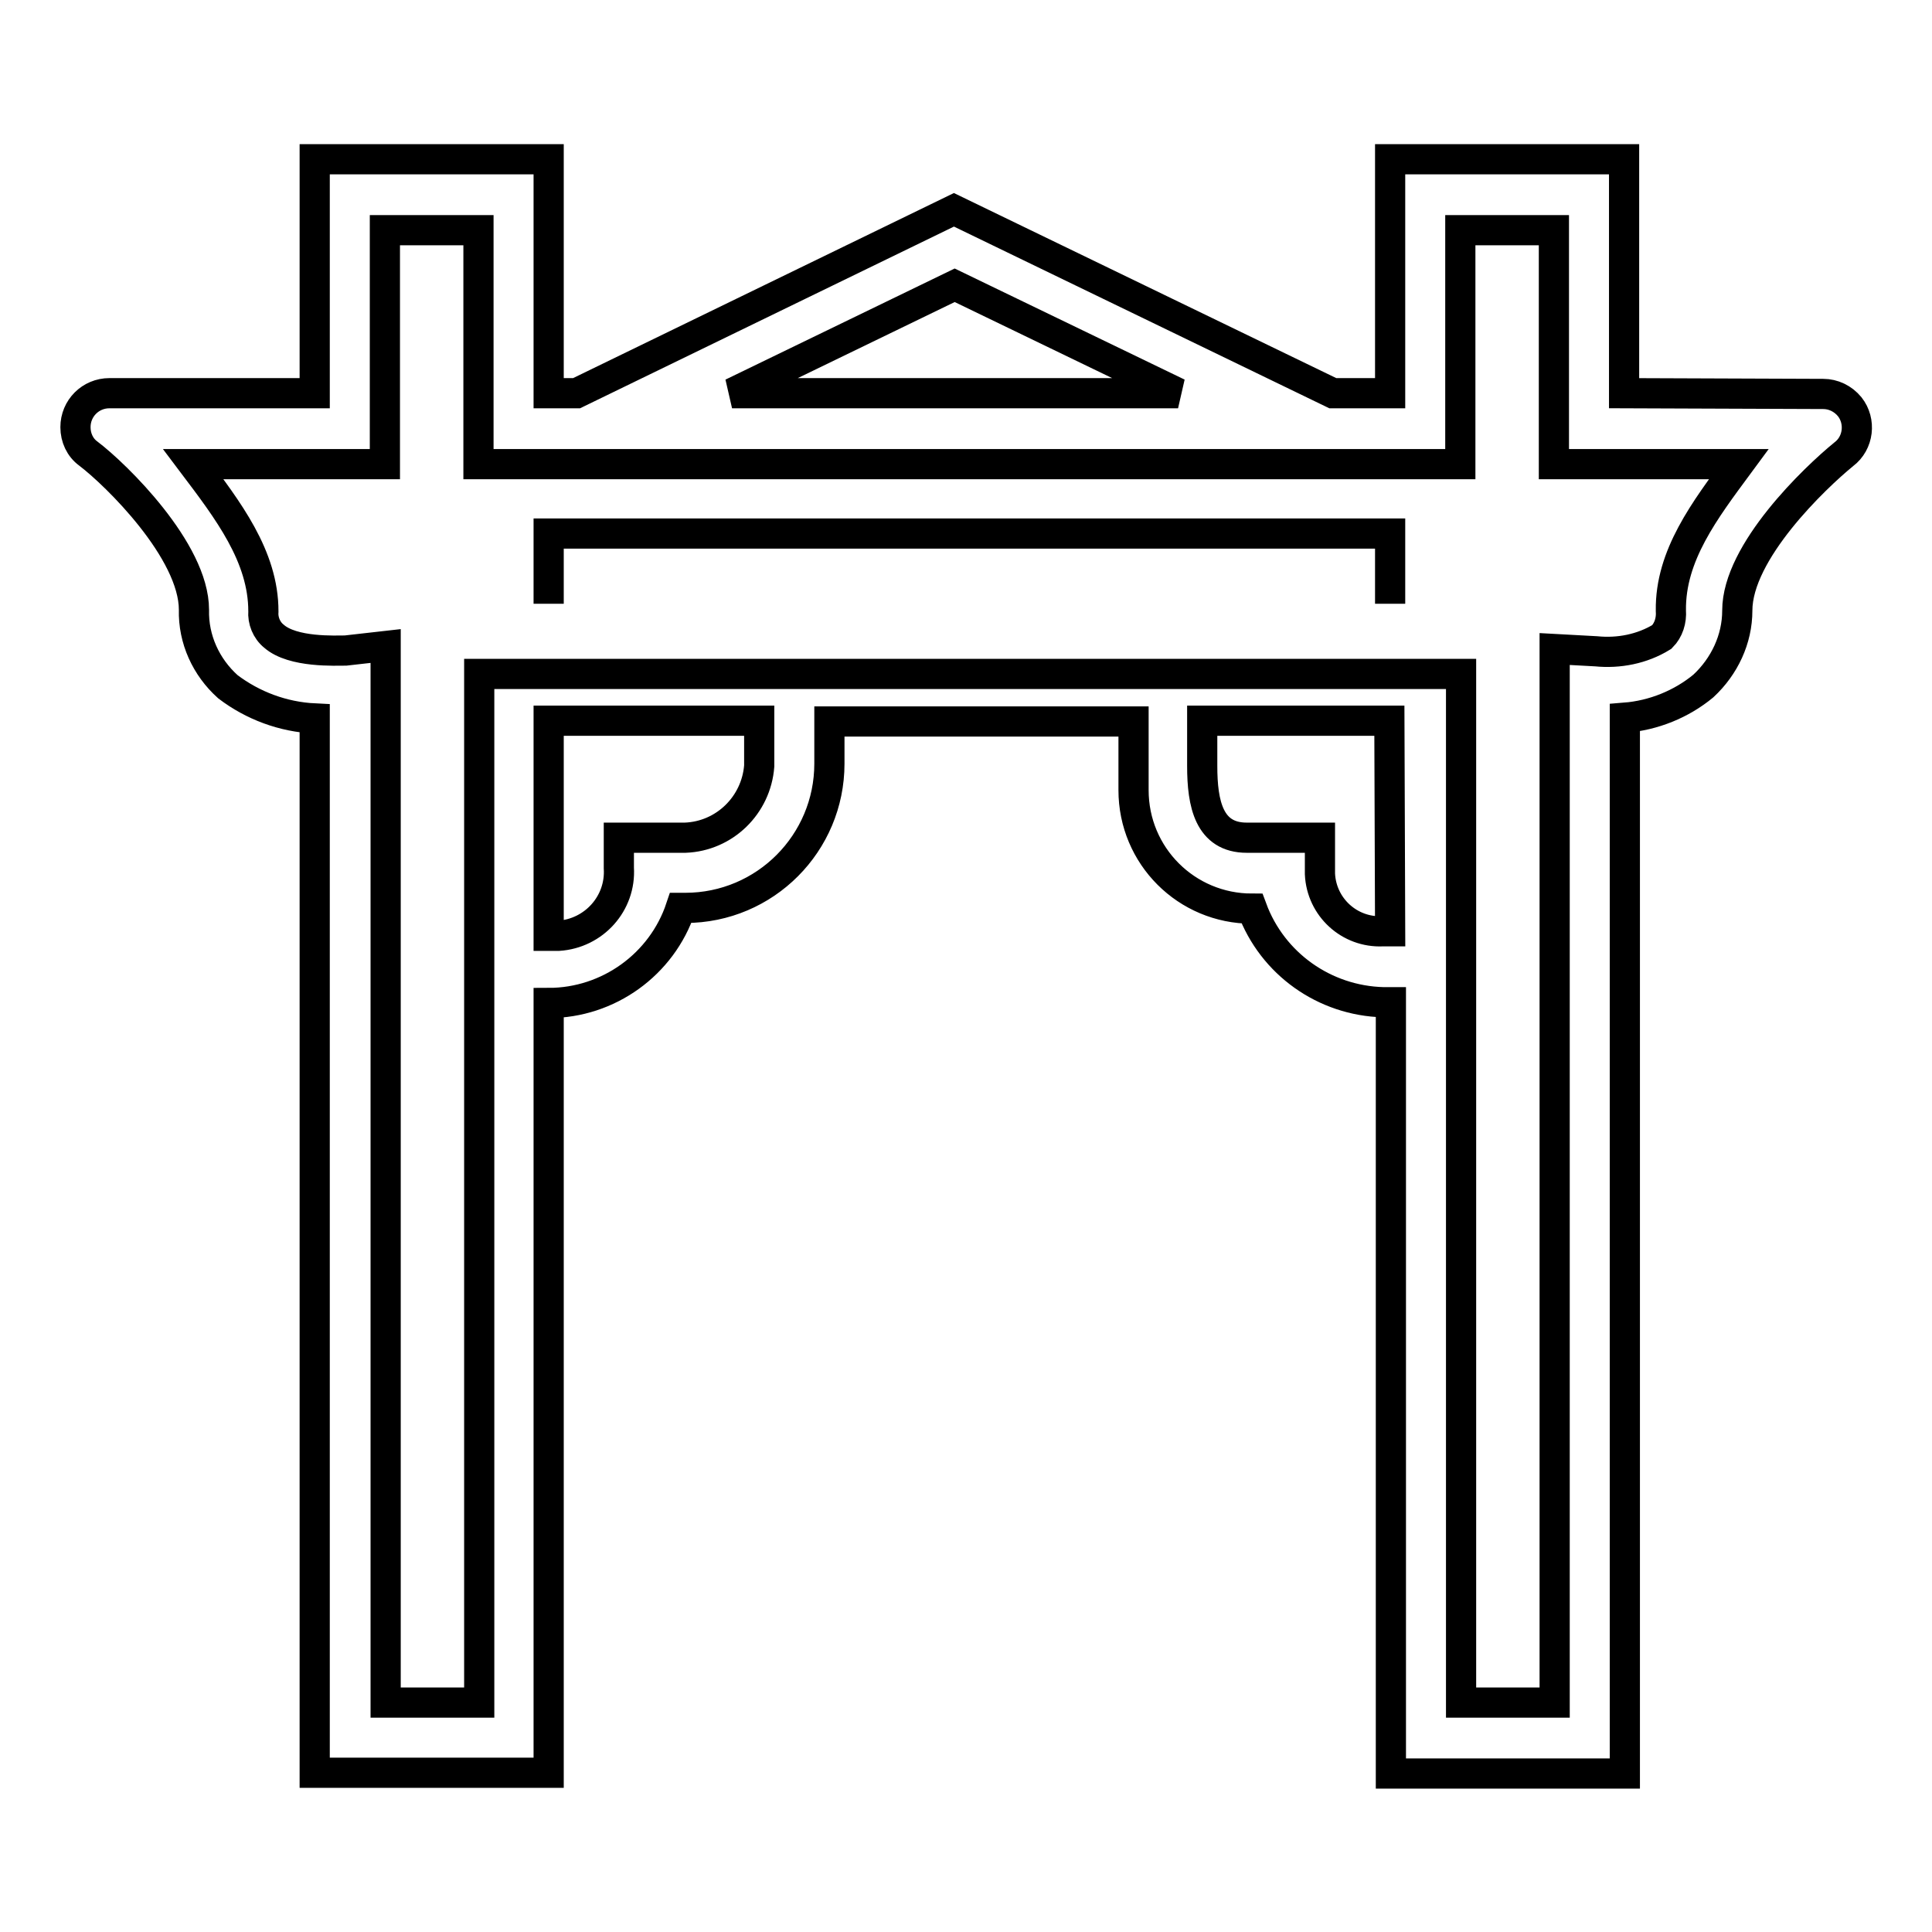<?xml version="1.0" encoding="utf-8"?>
<!-- Svg Vector Icons : http://www.onlinewebfonts.com/icon -->
<!DOCTYPE svg PUBLIC "-//W3C//DTD SVG 1.1//EN" "http://www.w3.org/Graphics/SVG/1.1/DTD/svg11.dtd">
<svg version="1.1" xmlns="http://www.w3.org/2000/svg" xmlns:xlink="http://www.w3.org/1999/xlink" x="0px" y="0px" viewBox="0 0 256 256" enable-background="new 0 0 256 256" xml:space="preserve">
<g> <path stroke-width="4" fill-opacity="0" stroke="#000000"  d="M215.2,52.1v-31h-31v31h-7.6l-50.2-24.3L76.4,52.1h-3.7v-31h-31v31H14.5c-2.5,0-4.5,2-4.5,4.5 c0,1.4,0.6,2.7,1.7,3.5c3.7,2.8,14,12.9,14,20.7c-0.1,3.9,1.6,7.6,4.5,10.2c3.3,2.5,7.3,4,11.5,4.2v139.7h31v-102 c7.9,0,15-5.1,17.5-12.6h0.6c10.6,0,19.1-8.6,19.1-19.1v-5.6h40.3v9.1c0,8.7,7,15.7,15.7,15.7l0,0c2.7,7.3,9.6,12.2,17.4,12.4h1 v102.2h31V95.1c3.8-0.3,7.5-1.8,10.4-4.2c2.8-2.6,4.5-6.2,4.5-10c0-7.8,10.3-17.6,14.1-20.7c2-1.5,2.3-4.4,0.8-6.3 c-0.9-1.1-2.2-1.7-3.5-1.7L215.2,52.1z M126.5,37.8l29.6,14.3H97L126.5,37.8z M100.6,101.5c-0.4,5.2-4.6,9.3-9.8,9.5H82v4 c0.3,4.7-3.3,8.7-8,9c-0.4,0-0.8,0-1.3,0V95.5h27.9V101.5z M184.2,123.4h-1c-4.4,0.2-8.1-3.2-8.3-7.6c0-0.3,0-0.5,0-0.8v-4h-9.7 c-5,0-5.9-4.5-5.9-9.5v-6h24.8L184.2,123.4z M221.4,80.9c0.1,1.3-0.3,2.6-1.2,3.5c-2.6,1.6-5.7,2.2-8.7,1.9L206,86v139.6h-12.4 V89.3H63.5v136.3H51.1V85.6l-5.3,0.6c-1.3,0-7,0.3-9.5-1.9c-1-0.8-1.5-2.1-1.4-3.3c0-7.3-4.7-13.4-9.3-19.5H51v-31h12.4v31h130.1 v-31h12.4v31h24.5C225.9,67.6,221.3,73.6,221.4,80.9L221.4,80.9z M184.2,80v-9.3H72.7V80"/></g>
</svg>